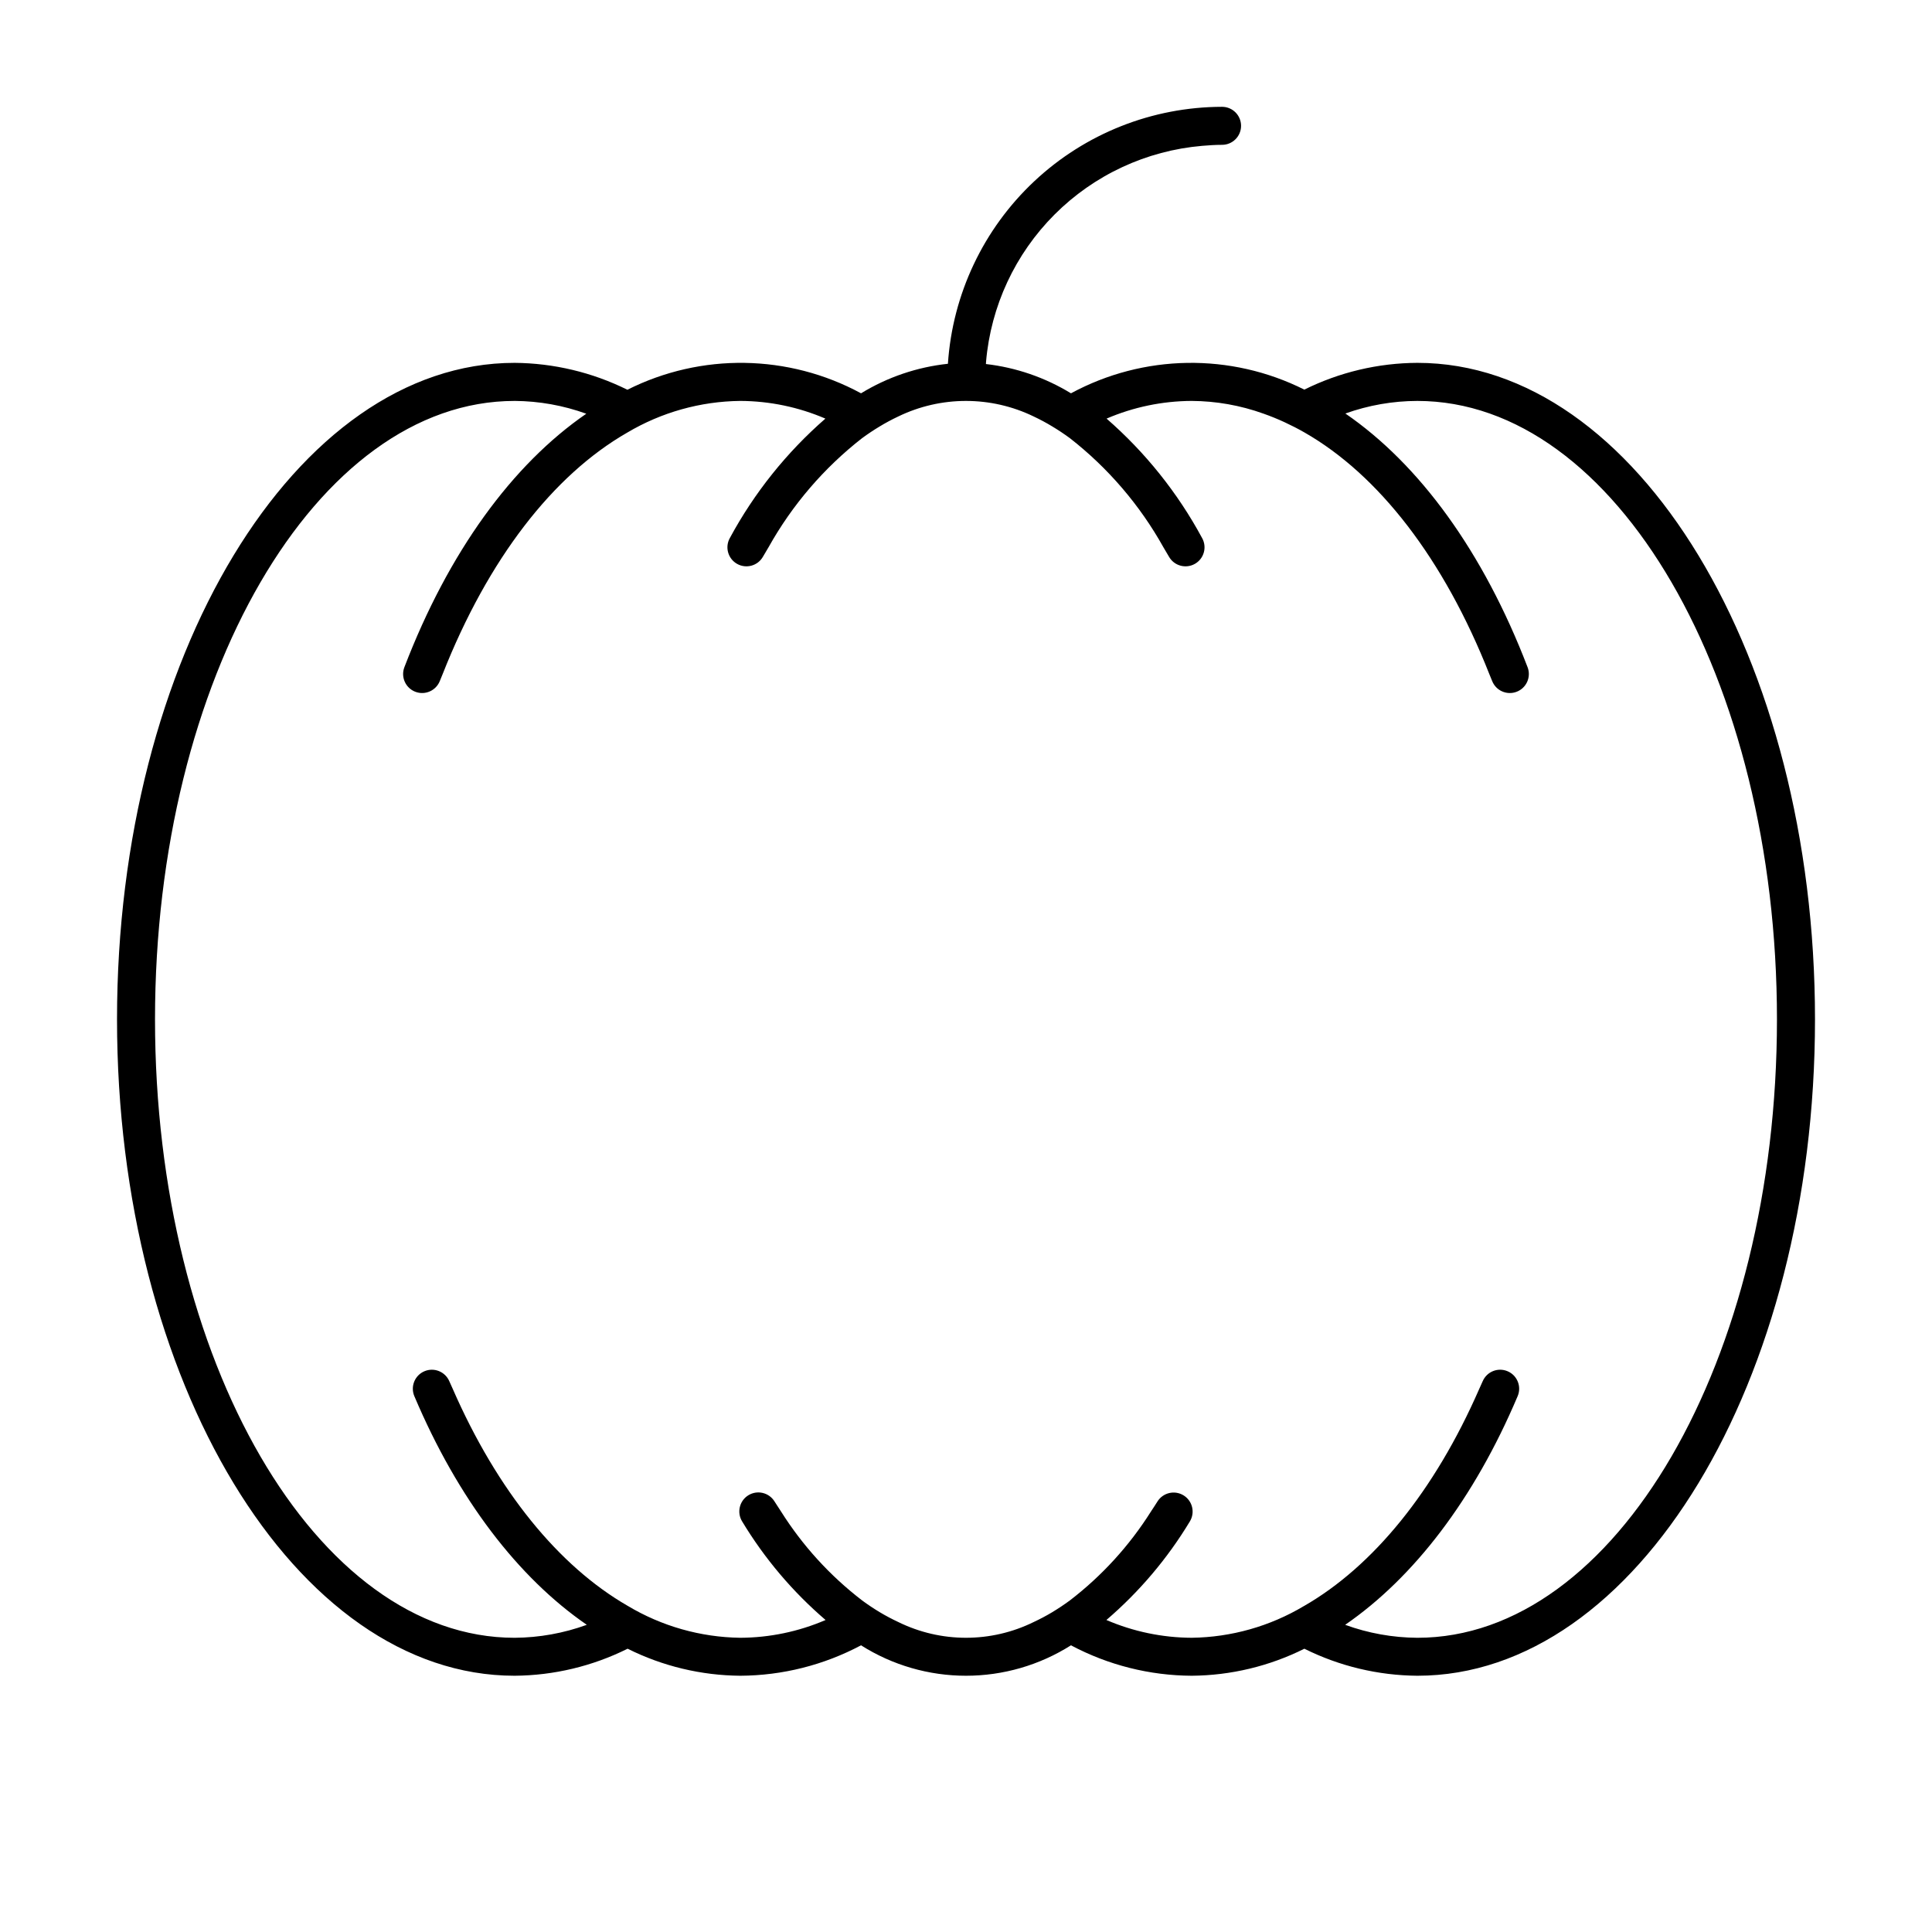 <?xml version="1.0" encoding="UTF-8"?>
<!-- Uploaded to: ICON Repo, www.svgrepo.com, Generator: ICON Repo Mixer Tools -->
<svg fill="#000000" width="800px" height="800px" version="1.1" viewBox="144 144 512 512" xmlns="http://www.w3.org/2000/svg">
 <path d="m519.62 240.16c-10.398 0.043-20.645 2.473-29.957 7.094-19.539-9.793-42.625-9.426-61.844 0.977-6.863-4.191-14.551-6.84-22.539-7.758 0.016-0.191 0.012-0.387 0.031-0.578v-0.004c1.266-14.754 7.703-28.586 18.176-39.059s24.305-16.91 39.059-18.18c1.754-0.148 3.516-0.27 5.309-0.27 2.781 0 5.039-2.254 5.039-5.035 0-2.785-2.258-5.039-5.039-5.039-18.484 0.031-36.27 7.078-49.754 19.719-13.488 12.645-21.672 29.934-22.895 48.379-8.156 0.867-16.023 3.543-23.02 7.824-19.246-10.418-42.371-10.77-61.922-0.941-9.293-4.609-19.512-7.047-29.883-7.129-58.102 0-105.37 78.043-105.37 173.97 0 95.926 47.273 173.96 105.37 173.96 10.398-0.078 20.637-2.527 29.945-7.164 9.277 4.637 19.496 7.086 29.867 7.164 11.16-0.055 22.137-2.824 31.988-8.066 8.32 5.269 17.969 8.066 27.816 8.066 9.852 0 19.5-2.797 27.82-8.066 9.852 5.242 20.832 8.012 31.992 8.066 10.367-0.078 20.582-2.527 29.859-7.16 9.309 4.633 19.551 7.082 29.945 7.16 58.105 0 105.38-78.043 105.38-173.96 0.004-95.93-47.27-173.97-105.37-173.97zm-19.133 334.43c18.188-12.52 34.148-33.285 45.707-60.598 1.086-2.562-0.113-5.519-2.676-6.602-2.562-1.086-5.516 0.113-6.602 2.676-0.285 0.672-0.594 1.301-0.883 1.965-11.875 27.18-28.199 47.102-46.461 57.582l-0.004-0.004c-9.004 5.379-19.27 8.281-29.758 8.418-7.773-0.035-15.461-1.637-22.602-4.711 8.715-7.469 16.18-16.285 22.109-26.109 1.441-2.363 0.711-5.445-1.641-6.906-2.352-1.461-5.441-0.754-6.922 1.582-0.566 0.914-1.148 1.781-1.727 2.66v0.004c-5.719 9.074-13.004 17.066-21.516 23.594-1.527 1.121-3.066 2.148-4.621 3.082v0.004c-1.609 0.965-3.266 1.844-4.969 2.637-11.305 5.551-24.543 5.551-35.848 0-1.699-0.793-3.359-1.672-4.969-2.637-1.555-0.934-3.094-1.961-4.621-3.082v-0.004c-8.512-6.527-15.793-14.52-21.512-23.594-0.578-0.879-1.16-1.75-1.727-2.66v-0.004c-1.473-2.359-4.578-3.082-6.941-1.613-2.359 1.469-3.086 4.574-1.621 6.938 5.93 9.828 13.391 18.641 22.105 26.109-7.141 3.074-14.824 4.676-22.598 4.711-10.539-0.141-20.855-3.07-29.895-8.492-18.207-10.5-34.484-30.391-46.328-57.504-0.289-0.664-0.602-1.293-0.883-1.965-1.086-2.562-4.039-3.762-6.602-2.676-2.562 1.082-3.762 4.039-2.68 6.602 11.559 27.312 27.52 48.078 45.703 60.598h0.004c-6.133 2.231-12.605 3.394-19.133 3.438-52.547 0-95.297-73.52-95.297-163.89s42.75-163.89 95.297-163.89v-0.004c6.481 0.043 12.906 1.191 18.996 3.394-19.57 13.469-36.457 36.547-48.207 67.176-0.996 2.598 0.301 5.512 2.898 6.508s5.512-0.301 6.512-2.898c0.238-0.617 0.5-1.195 0.738-1.805 12.043-30.508 29.277-52.711 48.902-63.973 9.078-5.391 19.418-8.289 29.973-8.402 7.754 0.031 15.426 1.625 22.547 4.688-10.266 8.941-18.84 19.656-25.312 31.633-1.363 2.426-0.508 5.496 1.914 6.863 2.426 1.367 5.496 0.512 6.863-1.914 0.48-0.848 0.977-1.652 1.461-2.477h0.004c6.25-11.199 14.68-21.031 24.793-28.922 1.527-1.121 3.07-2.148 4.625-3.082 1.598-0.973 3.25-1.859 4.941-2.656 11.348-5.508 24.594-5.508 35.941 0 1.695 0.797 3.344 1.684 4.945 2.656 1.555 0.934 3.098 1.961 4.625 3.082 10.109 7.887 18.539 17.723 24.789 28.922 0.488 0.824 0.984 1.629 1.461 2.477 1.367 2.426 4.441 3.281 6.867 1.914 2.422-1.367 3.277-4.438 1.91-6.863-6.469-11.977-15.043-22.691-25.309-31.633 7.125-3.062 14.797-4.656 22.551-4.688 6.484 0.035 12.914 1.172 19.02 3.367 1.898 0.668 3.781 1.434 5.644 2.297 1.766 0.82 3.516 1.711 5.246 2.703 19.652 11.25 36.91 33.469 48.965 64.008 0.242 0.609 0.504 1.188 0.738 1.805h0.004c0.996 2.598 3.91 3.898 6.508 2.898 2.598-0.996 3.894-3.91 2.898-6.508-11.77-30.668-28.688-53.77-48.289-67.23 6.121-2.195 12.57-3.324 19.074-3.336 52.551 0 95.301 73.523 95.301 163.89s-42.75 163.89-95.301 163.89c-6.527-0.043-13-1.203-19.133-3.438z"/>
</svg>